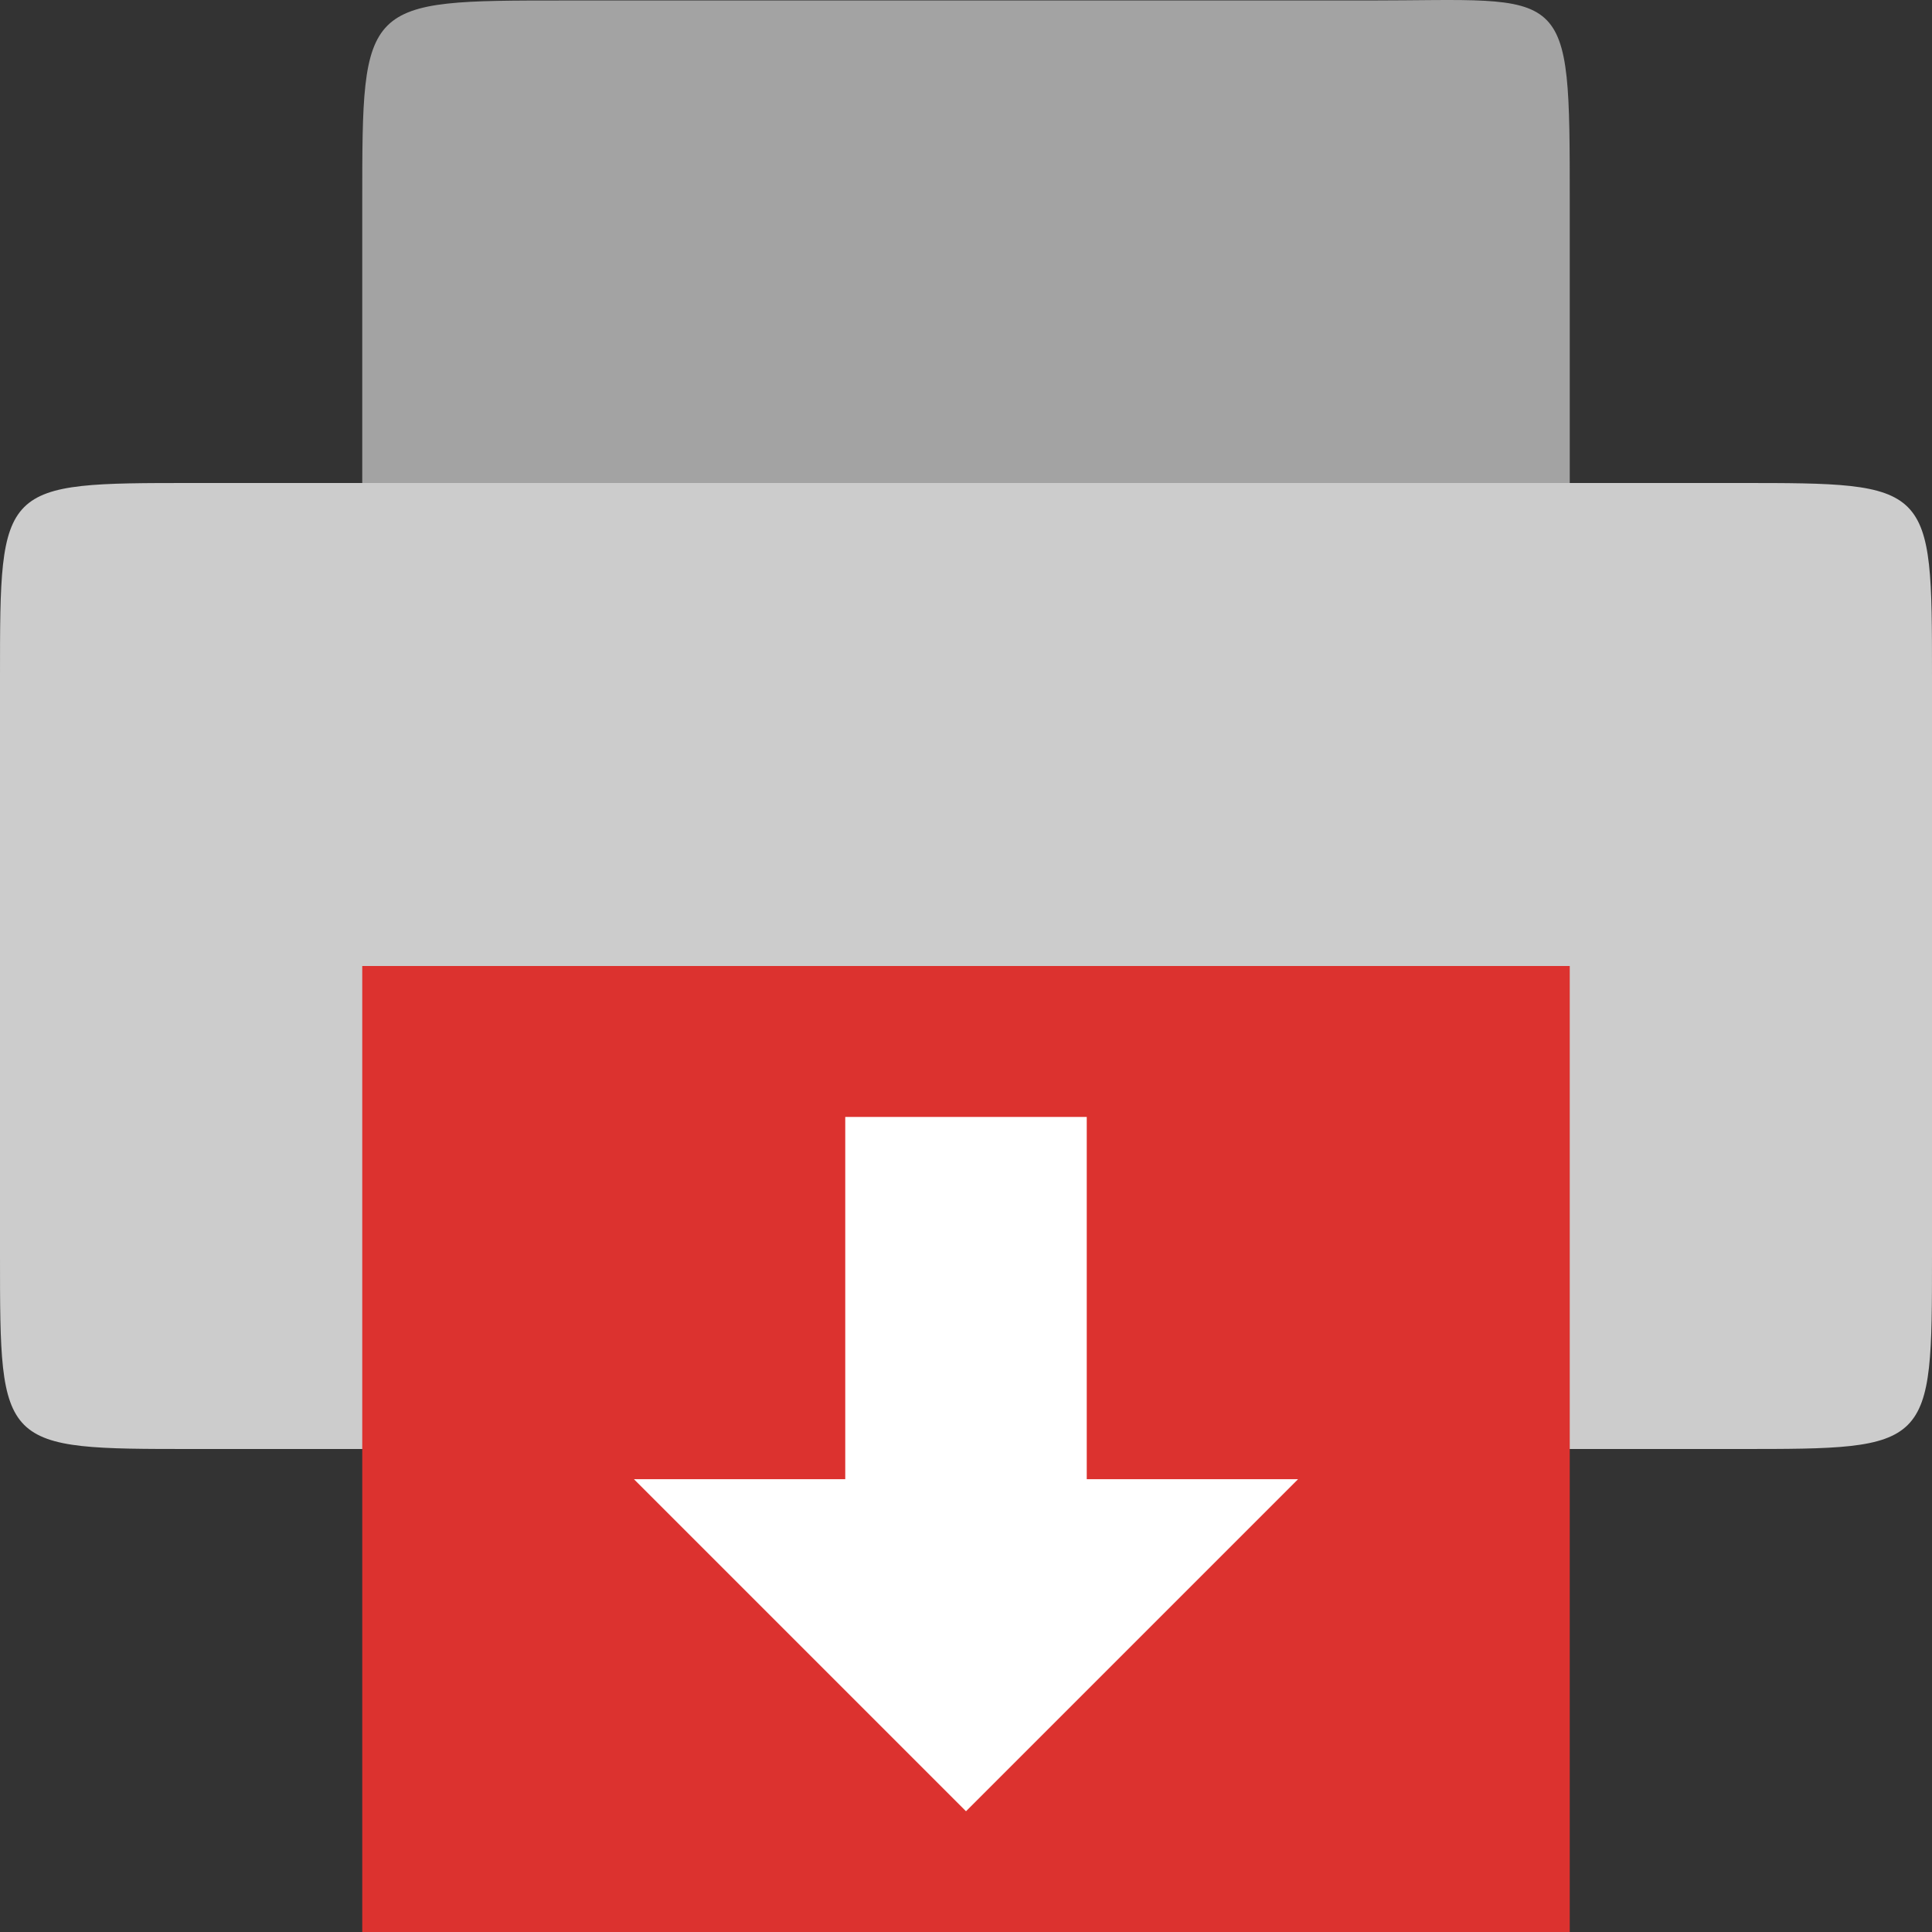 <svg xmlns="http://www.w3.org/2000/svg" viewBox="0 0 64 64">
 <rect x="0" y="0" width="64" height="64" fill="#333333" stroke="none"/>
 <g style="fill-rule:evenodd">
  <path d="m 18.668 0.016 l 26.664 0 c 6.668 0 6.668 -0.668 6.668 6.664 l 0 26.656 c 0 6.664 0 6.664 -6.668 6.664 l -26.664 0 c -6.668 0 -6.668 0 -6.668 -6.664 l 0 -26.656 c 0 -6.664 0 -6.664 6.668 -6.664 Z" style="fill:#aaa;fill-opacity:0.941"/>
  <path d="M 6.398 16 L 57.602 16 C 64 16 64 16 64 22.398 L 64 41.602 C 64 48 64 48 57.602 48 L 6.398 48 C 0 48 0 48 0 41.602 L 0 22.398 C 0 16 0 16 6.398 16 Z " style="fill:#ccc"/>
 </g>
 <path d="m 12 32 l 40 0 l 0 32 l -40 0 Z" style="fill:#dc322f"/>
 <rect width="8" height="16" x="28" y="37" style="fill:#fff;opacity:1;fill-opacity:1;stroke:none"/>
 <path d="m 21 49 22 0 -11 11" style="fill:#fff;opacity:1;fill-opacity:1;stroke:none"/>
</svg>
